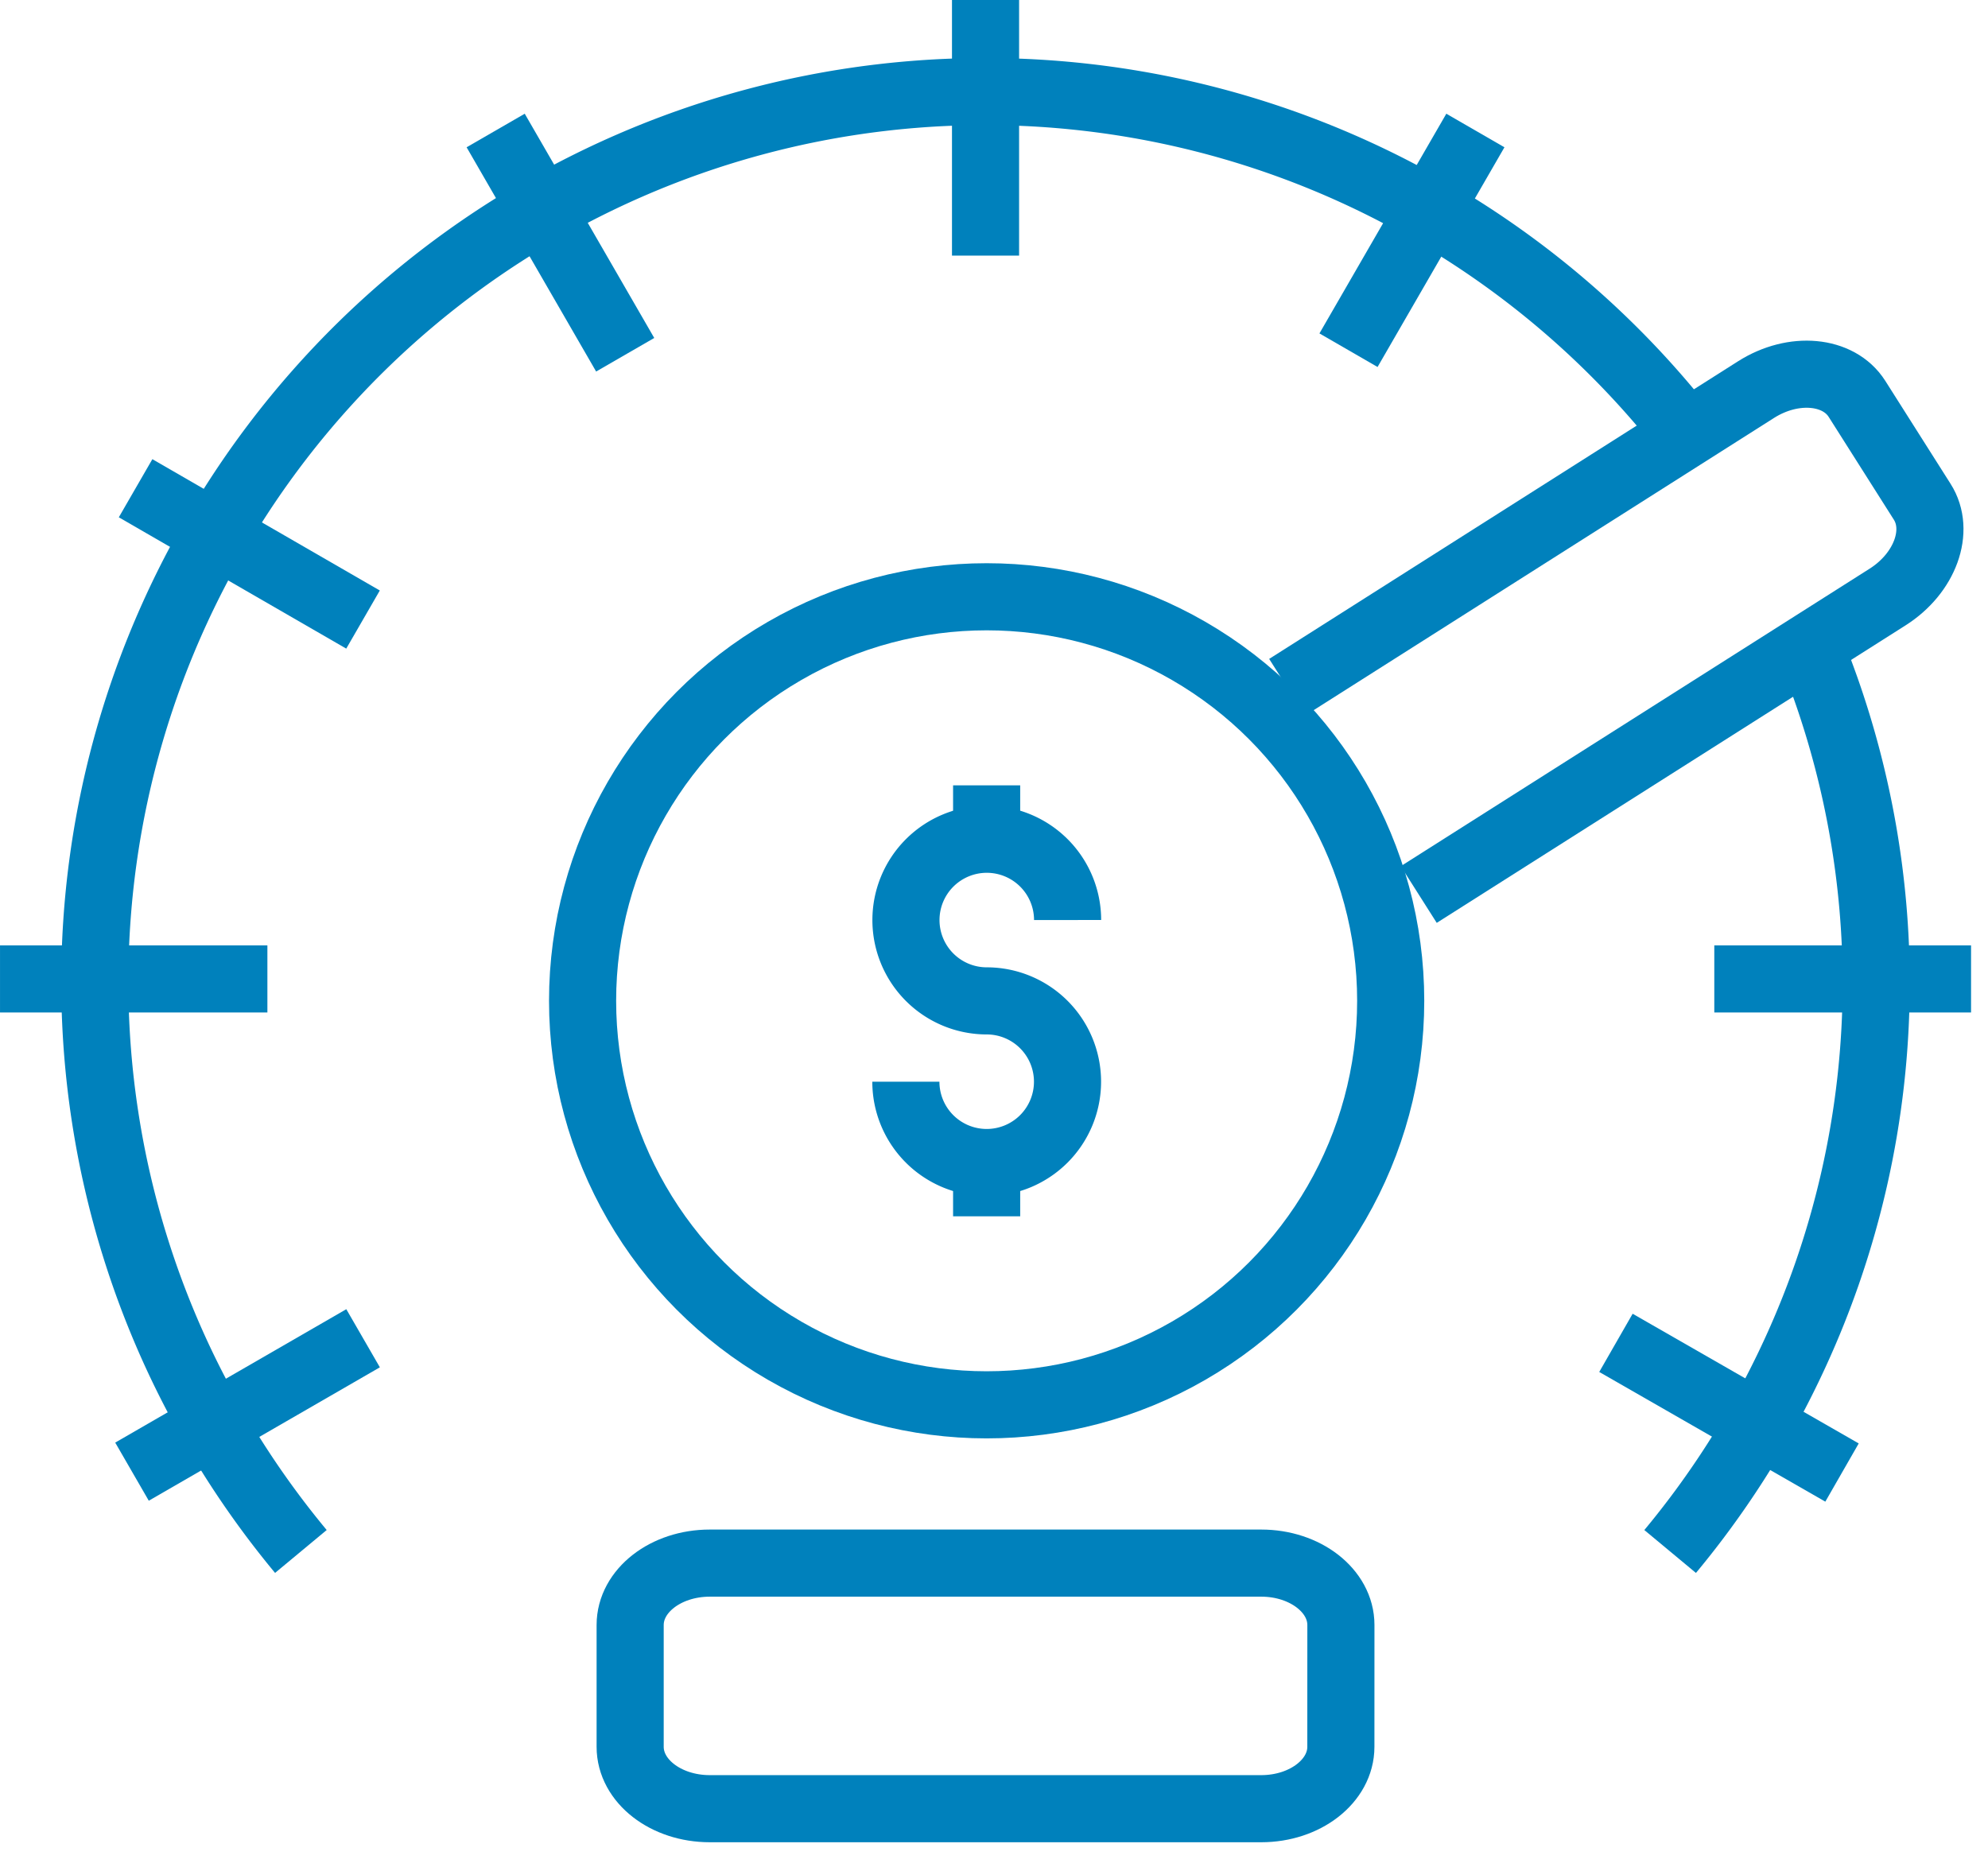 <?xml version="1.0" encoding="UTF-8"?> <svg xmlns="http://www.w3.org/2000/svg" xmlns:xlink="http://www.w3.org/1999/xlink" width="118.481" height="111.266" viewBox="0 0 118.481 111.266"><defs><clipPath id="clip-path"><rect id="Rectangle_23813" data-name="Rectangle 23813" width="118.481" height="111.266" fill="none" stroke="#0081bc" stroke-width="4"></rect></clipPath></defs><g id="prisim_icon" data-name="prisim icon" transform="translate(0 0)"><g id="Group_19008" data-name="Group 19008" transform="translate(0 0)" clip-path="url(#clip-path)"><path id="Path_63156" data-name="Path 63156" d="M95.743,21.2A53.06,53.06,0,0,0,6.211,76.928a53.427,53.427,0,0,0,7.113,11.11" transform="translate(4.608 4.433)" fill="none" stroke="#0081bc" stroke-linejoin="round" stroke-width="4"></path><path id="Path_63157" data-name="Path 63157" d="M18.4,60.936A53.249,53.249,0,0,0,25.45,49.95a52.831,52.831,0,0,0,5.231-22.962A52.888,52.888,0,0,0,27.657,9.452c-.276-.774-.563-1.542-.871-2.3" transform="translate(81.137 31.536)" fill="none" stroke="#0081bc" stroke-linejoin="round" stroke-width="4"></path><path id="Path_63158" data-name="Path 63158" d="M49.3,28.172c0,2.039-2.126,3.689-4.744,3.689H11.687c-2.623,0-4.744-1.65-4.744-3.689V20.913c0-2.039,2.12-3.689,4.744-3.689H44.558c2.618,0,4.744,1.65,4.744,3.689Z" transform="translate(30.613 75.941)" fill="none" stroke="#0081bc" stroke-linejoin="round" stroke-width="4"></path><line id="Line_7690" data-name="Line 7690" x1="15.302" transform="translate(102.169 58.345)" fill="none" stroke="#0081bc" stroke-linejoin="round" stroke-width="4"></line><line id="Line_7691" data-name="Line 7691" x1="15.935" transform="translate(0.001 58.345)" fill="none" stroke="#0081bc" stroke-linejoin="round" stroke-width="4"></line><line id="Line_7692" data-name="Line 7692" x1="13.772" y2="7.951" transform="translate(7.867 79.763)" fill="none" stroke="#0081bc" stroke-linejoin="round" stroke-width="4"></line><line id="Line_7693" data-name="Line 7693" x1="7.562" y2="13.095" transform="translate(80.368 7.778)" fill="none" stroke="#0081bc" stroke-linejoin="round" stroke-width="4"></line><line id="Line_7694" data-name="Line 7694" y2="15.237" transform="translate(58.736 -0.002)" fill="none" stroke="#0081bc" stroke-linejoin="round" stroke-width="4"></line><line id="Line_7695" data-name="Line 7695" x2="7.719" y2="13.366" transform="translate(29.541 7.778)" fill="none" stroke="#0081bc" stroke-linejoin="round" stroke-width="4"></line><line id="Line_7696" data-name="Line 7696" x2="13.555" y2="7.827" transform="translate(8.081 29.1)" fill="none" stroke="#0081bc" stroke-linejoin="round" stroke-width="4"></line><line id="Line_7697" data-name="Line 7697" x2="13.474" y2="7.73" transform="translate(96.307 80.037)" fill="none" stroke="#0081bc" stroke-linejoin="round" stroke-width="4"></line><circle id="Ellipse_1494" data-name="Ellipse 1494" cx="24.081" cy="24.081" r="24.081" transform="translate(34.721 35.569)" fill="none" stroke="#0081bc" stroke-linejoin="round" stroke-width="4"></circle><line id="Line_7698" data-name="Line 7698" y2="3.213" transform="translate(58.802 69.283)" fill="none" stroke="#0081bc" stroke-linejoin="round" stroke-width="4"></line><line id="Line_7699" data-name="Line 7699" y2="3.213" transform="translate(58.802 46.807)" fill="none" stroke="#0081bc" stroke-linejoin="round" stroke-width="4"></line><path id="Path_63159" data-name="Path 63159" d="M9.981,23.7A4.817,4.817,0,1,0,14.8,18.882a4.817,4.817,0,1,1,4.82-4.82" transform="translate(44.007 40.773)" fill="none" stroke="#0081bc" stroke-linejoin="round" stroke-width="4"></path><path id="Path_63160" data-name="Path 63160" d="M14.182,22.781,42.131,5.039c2.229-1.412,4.917-1.163,6.01.552l3.889,6.134c1.093,1.72.173,4.257-2.055,5.674L22.025,35.136" transform="translate(62.53 18.18)" fill="none" stroke="#0081bc" stroke-linejoin="round" stroke-width="4"></path></g></g></svg> 
